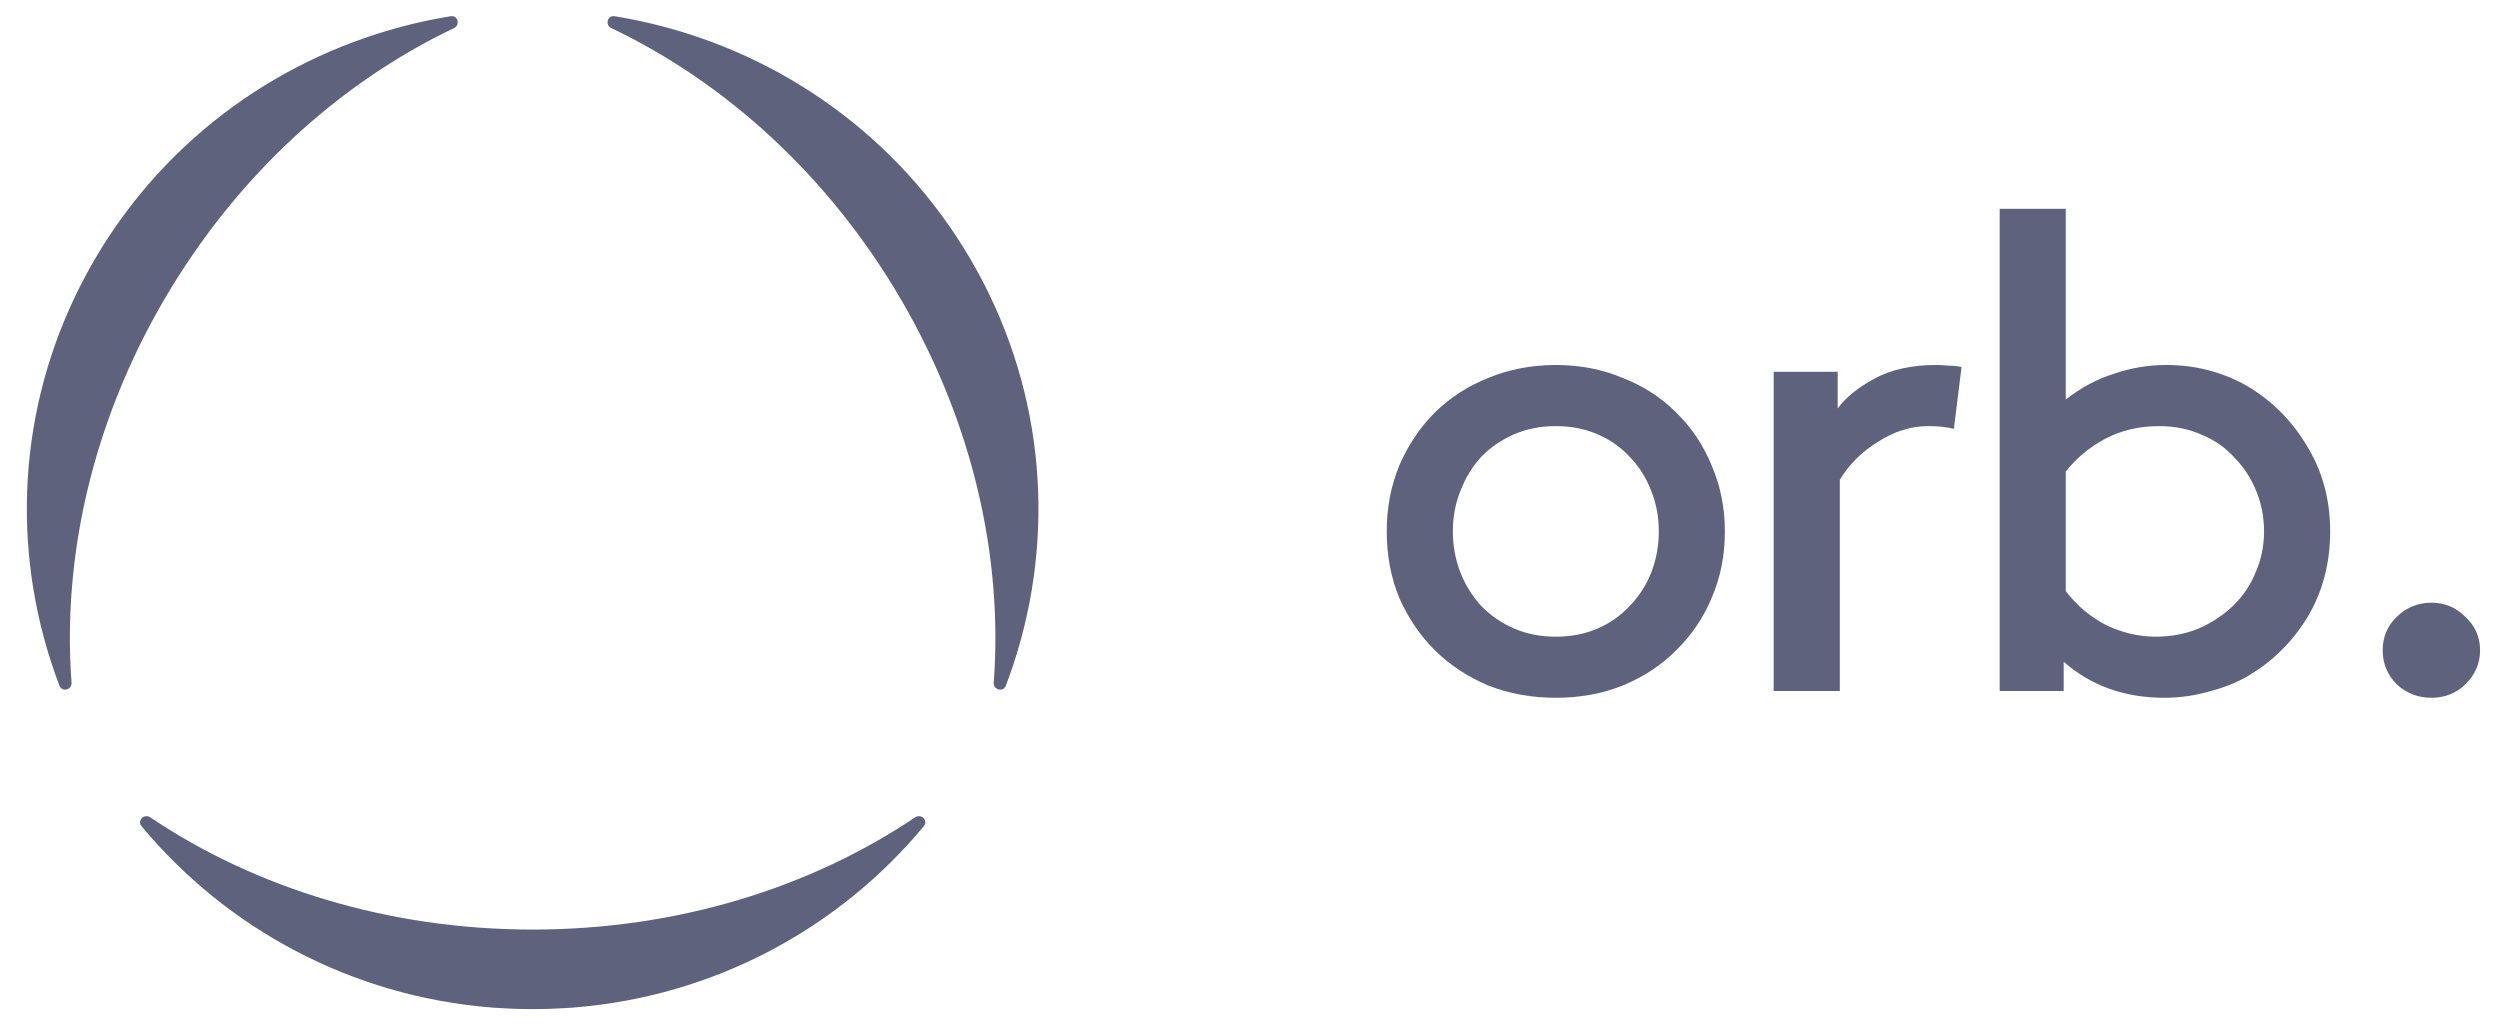 <svg width="63" height="26" viewBox="0 0 63 26" fill="none" xmlns="http://www.w3.org/2000/svg">
<g clip-path="url(#clip0_880_5219)">
<path d="M3.788 20.598C3.634 20.494 3.448 20.677 3.566 20.819C5.702 23.391 8.847 25.112 12.404 25.391C12.423 25.392 12.441 25.394 12.459 25.395C12.533 25.4 12.608 25.404 12.682 25.408C12.751 25.412 12.818 25.416 12.886 25.418C12.937 25.42 12.989 25.422 13.041 25.424C13.168 25.427 13.295 25.43 13.424 25.43C13.552 25.43 13.678 25.428 13.806 25.424C13.858 25.422 13.909 25.419 13.961 25.418C14.029 25.416 14.097 25.412 14.165 25.408C14.239 25.404 14.313 25.399 14.388 25.395C14.407 25.393 14.425 25.392 14.443 25.391C18.001 25.112 21.146 23.391 23.281 20.819C23.399 20.677 23.214 20.494 23.06 20.598C20.432 22.365 17.078 23.425 13.424 23.425C9.771 23.425 6.415 22.365 3.788 20.598Z" fill="#5E627C"/>
<path d="M4.143 7.541C5.97 4.415 8.576 2.074 11.438 0.709C11.606 0.629 11.539 0.379 11.355 0.409C8.033 0.951 4.952 2.782 2.93 5.687C2.919 5.702 2.909 5.716 2.898 5.732C2.856 5.793 2.815 5.854 2.775 5.915C2.737 5.971 2.701 6.028 2.664 6.085C2.637 6.129 2.609 6.171 2.581 6.215C2.515 6.321 2.449 6.429 2.385 6.539C2.321 6.648 2.26 6.758 2.199 6.868C2.175 6.913 2.15 6.958 2.127 7.004C2.095 7.063 2.064 7.123 2.034 7.184C2 7.249 1.966 7.315 1.935 7.382C1.926 7.398 1.919 7.415 1.911 7.431C0.376 10.614 0.312 14.166 1.498 17.28C1.564 17.452 1.816 17.385 1.803 17.201C1.568 14.069 2.315 10.669 4.143 7.541Z" fill="#5E627C"/>
<path d="M24.935 7.431C24.927 7.415 24.919 7.398 24.911 7.382C24.879 7.316 24.845 7.249 24.812 7.184C24.781 7.123 24.75 7.064 24.719 7.004C24.695 6.959 24.671 6.913 24.646 6.868C24.586 6.758 24.525 6.648 24.461 6.539C24.396 6.429 24.331 6.321 24.264 6.214C24.237 6.171 24.209 6.128 24.181 6.085C24.145 6.028 24.108 5.972 24.071 5.915C24.03 5.853 23.989 5.792 23.948 5.732C23.937 5.716 23.926 5.702 23.916 5.687C21.893 2.782 18.812 0.951 15.491 0.409C15.307 0.379 15.239 0.629 15.407 0.709C18.27 2.074 20.876 4.415 22.702 7.541C24.529 10.669 25.277 14.069 25.042 17.201C25.028 17.385 25.281 17.452 25.347 17.28C26.533 14.166 26.47 10.614 24.935 7.431Z" fill="#5E627C"/>
<path d="M34.946 13.391C34.946 12.798 35.051 12.244 35.262 11.731C35.484 11.217 35.782 10.772 36.156 10.396C36.542 10.019 36.992 9.728 37.506 9.523C38.032 9.306 38.599 9.198 39.207 9.198C39.815 9.198 40.376 9.306 40.89 9.523C41.416 9.728 41.866 10.019 42.24 10.396C42.626 10.772 42.924 11.217 43.134 11.731C43.356 12.244 43.467 12.798 43.467 13.391C43.467 13.996 43.356 14.555 43.134 15.068C42.924 15.57 42.626 16.01 42.24 16.386C41.866 16.763 41.416 17.059 40.89 17.276C40.376 17.482 39.815 17.584 39.207 17.584C38.599 17.584 38.032 17.482 37.506 17.276C36.992 17.059 36.542 16.763 36.156 16.386C35.782 16.01 35.484 15.57 35.262 15.068C35.051 14.555 34.946 13.996 34.946 13.391ZM36.612 13.391C36.612 13.756 36.676 14.104 36.805 14.435C36.933 14.755 37.109 15.034 37.331 15.274C37.565 15.513 37.839 15.702 38.155 15.839C38.47 15.976 38.821 16.044 39.207 16.044C39.593 16.044 39.943 15.976 40.259 15.839C40.574 15.702 40.843 15.513 41.065 15.274C41.299 15.034 41.48 14.755 41.609 14.435C41.737 14.104 41.802 13.756 41.802 13.391C41.802 13.026 41.737 12.684 41.609 12.364C41.48 12.033 41.299 11.748 41.065 11.508C40.843 11.269 40.574 11.081 40.259 10.944C39.943 10.807 39.593 10.738 39.207 10.738C38.821 10.738 38.47 10.807 38.155 10.944C37.839 11.081 37.565 11.269 37.331 11.508C37.109 11.748 36.933 12.033 36.805 12.364C36.676 12.684 36.612 13.026 36.612 13.391Z" fill="#5E627C"/>
<path d="M49.238 10.807C49.063 10.761 48.847 10.738 48.59 10.738C48.157 10.738 47.736 10.869 47.327 11.132C46.918 11.383 46.597 11.702 46.363 12.09V17.413H44.697V9.369H46.31V10.293C46.509 10.019 46.819 9.768 47.239 9.54C47.66 9.312 48.175 9.198 48.782 9.198C48.876 9.198 48.981 9.203 49.098 9.215C49.227 9.215 49.338 9.226 49.431 9.249L49.238 10.807Z" fill="#5E627C"/>
<path d="M52.005 17.413H50.392V5.261H52.057V10.07C52.431 9.774 52.834 9.557 53.267 9.42C53.7 9.272 54.138 9.198 54.582 9.198C54.968 9.198 55.33 9.243 55.669 9.335C56.008 9.426 56.318 9.551 56.599 9.711C57.229 10.076 57.738 10.578 58.123 11.217C58.521 11.856 58.72 12.581 58.72 13.391C58.72 14.201 58.527 14.926 58.141 15.565C57.755 16.192 57.247 16.689 56.616 17.054C56.336 17.213 56.014 17.339 55.652 17.43C55.289 17.533 54.921 17.584 54.547 17.584C53.542 17.584 52.694 17.282 52.005 16.677V17.413ZM52.057 14.897C52.338 15.262 52.677 15.547 53.074 15.753C53.483 15.947 53.898 16.044 54.319 16.044C54.716 16.044 55.079 15.975 55.406 15.838C55.745 15.69 56.037 15.496 56.283 15.257C56.528 15.017 56.715 14.737 56.844 14.418C56.984 14.098 57.054 13.756 57.054 13.391C57.054 13.037 56.99 12.701 56.861 12.381C56.733 12.062 56.551 11.782 56.318 11.542C56.096 11.291 55.821 11.097 55.494 10.96C55.166 10.812 54.804 10.738 54.407 10.738C53.904 10.738 53.448 10.846 53.039 11.063C52.642 11.28 52.314 11.554 52.057 11.885V14.897Z" fill="#5E627C"/>
<path d="M60.044 16.386C60.044 16.055 60.16 15.776 60.394 15.548C60.639 15.308 60.932 15.188 61.271 15.188C61.61 15.188 61.896 15.308 62.13 15.548C62.375 15.776 62.498 16.055 62.498 16.386C62.498 16.717 62.375 17.003 62.13 17.242C61.896 17.47 61.61 17.584 61.271 17.584C60.932 17.584 60.639 17.47 60.394 17.242C60.16 17.003 60.044 16.717 60.044 16.386Z" fill="#5E627C"/>
</g>
<defs>
<clipPath id="clip0_880_5219">
<rect width="61.821" height="25.186" fill="white" transform="translate(0.676 0.407)"/>
</clipPath>
</defs>
</svg>
